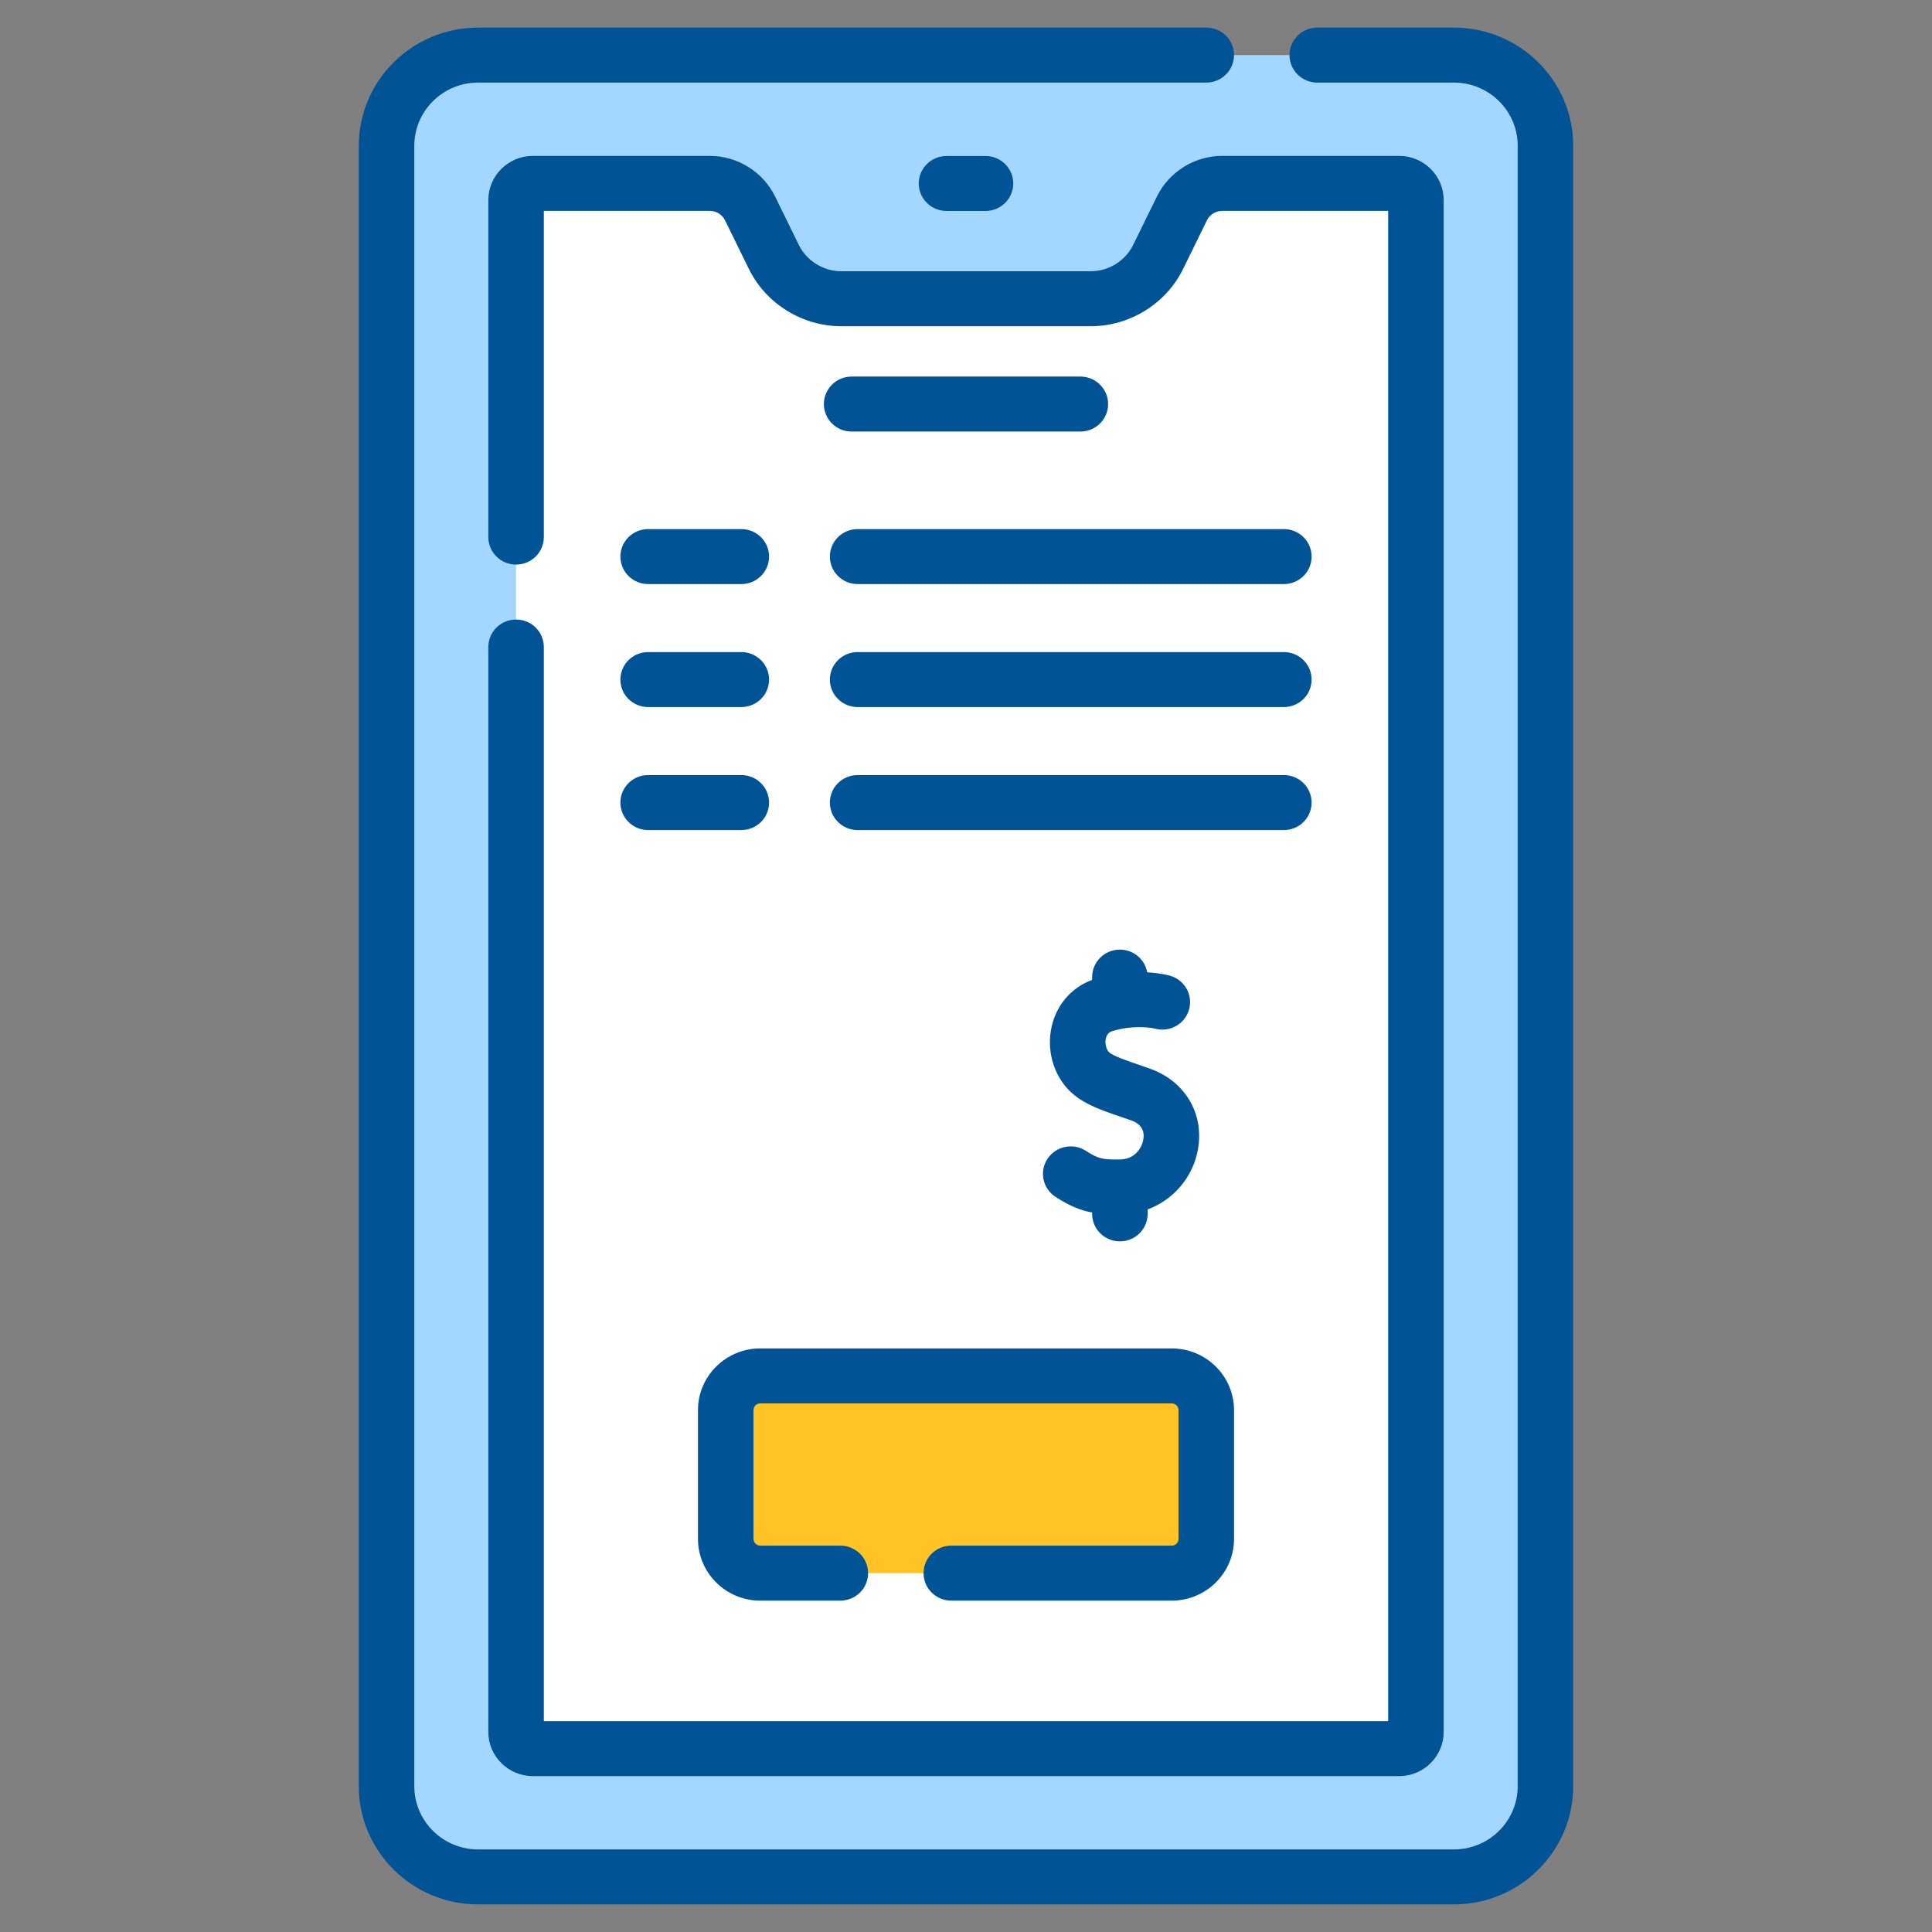<?xml version="1.0" encoding="UTF-8"?>
<svg width="70px" height="70px" viewBox="0 0 70 70" version="1.1" xmlns="http://www.w3.org/2000/svg" xmlns:xlink="http://www.w3.org/1999/xlink">
    <rect x="0" y="0" width="70" height="70" fill="#808080" stroke="none"/>
    <title>A44FA5E3-3623-40AD-8063-D6BB5395ADA9</title>
    <g id="Design" stroke="none" stroke-width="1" fill="none" fill-rule="evenodd">
        <g id="Self-Serve" transform="translate(-295, -730)">
            <g id="Group-2" transform="translate(0, 630)">
                <g id="#1" transform="translate(149, 50)">
                    <g id="online-payment" transform="translate(146, 50)">
                        <rect id="Rectangle-Copy-7" x="0" y="0" width="70" height="70"></rect>
                        <g id="004-online-payment-1" transform="translate(13, 1)" fill-rule="nonzero">
                            <path d="M39.677,67.004 L4.323,67.004 C2.491,67.004 1.005,65.533 1.005,63.718 L1.005,4.282 C1.005,2.467 2.49,0.996 4.323,0.996 L39.677,0.996 C41.509,0.996 42.994,2.467 42.994,4.282 L42.994,63.718 C42.994,65.533 41.509,67.004 39.677,67.004 L39.677,67.004 Z" id="Path" fill="#A4D7FF"></path>
                            <path d="M37.693,5.645 L31.281,5.645 C30.662,5.645 30.097,5.995 29.826,6.547 L28.962,8.308 C28.507,9.235 27.558,9.824 26.517,9.824 L17.483,9.824 C16.442,9.824 15.493,9.235 15.038,8.308 L14.174,6.547 C13.903,5.995 13.339,5.645 12.719,5.645 L6.308,5.645 C5.971,5.645 5.698,5.915 5.698,6.248 L5.698,61.752 C5.698,62.085 5.971,62.355 6.308,62.355 L37.693,62.355 C38.029,62.355 38.302,62.085 38.302,61.752 L38.302,6.248 C38.302,5.915 38.029,5.645 37.693,5.645 Z" id="Path" fill="#FFFFFF"></path>
                            <path d="M29.454,55.997 L14.546,55.997 C13.855,55.997 13.294,55.442 13.294,54.758 L13.294,50.092 C13.294,49.407 13.855,48.852 14.546,48.852 L29.454,48.852 C30.145,48.852 30.706,49.407 30.706,50.092 L30.706,54.758 C30.706,55.442 30.145,55.997 29.454,55.997 L29.454,55.997 Z" id="Path" fill="#FFC423"></path>
                            <g id="Group" fill="#005395">
                                <path d="M22.706,6.644 C23.261,6.644 23.712,6.198 23.712,5.648 C23.712,5.098 23.261,4.652 22.706,4.652 L21.294,4.652 C20.739,4.652 20.288,5.098 20.288,5.648 C20.288,6.198 20.739,6.644 21.294,6.644 L22.706,6.644 Z" id="Path"></path>
                                <path d="M26.144,12.644 L17.856,12.644 C17.301,12.644 16.851,13.09 16.851,13.64 C16.851,14.19 17.301,14.636 17.856,14.636 L26.144,14.636 C26.699,14.636 27.149,14.19 27.149,13.64 C27.149,13.09 26.699,12.644 26.144,12.644 Z" id="Path"></path>
                                <path d="M10.483,20.162 L13.859,20.162 C14.415,20.162 14.865,19.717 14.865,19.166 C14.865,18.616 14.415,18.17 13.859,18.17 L10.483,18.17 C9.928,18.17 9.478,18.616 9.478,19.166 C9.478,19.717 9.928,20.162 10.483,20.162 Z" id="Path"></path>
                                <path d="M33.517,18.17 L18.074,18.17 C17.518,18.17 17.068,18.616 17.068,19.166 C17.068,19.717 17.518,20.162 18.074,20.162 L33.517,20.162 C34.072,20.162 34.522,19.717 34.522,19.166 C34.522,18.616 34.072,18.17 33.517,18.17 Z" id="Path"></path>
                                <path d="M10.483,24.618 L13.859,24.618 C14.415,24.618 14.865,24.173 14.865,23.622 C14.865,23.072 14.415,22.626 13.859,22.626 L10.483,22.626 C9.928,22.626 9.478,23.072 9.478,23.622 C9.478,24.173 9.928,24.618 10.483,24.618 Z" id="Path"></path>
                                <path d="M33.517,22.626 L18.074,22.626 C17.518,22.626 17.068,23.072 17.068,23.622 C17.068,24.173 17.518,24.618 18.074,24.618 L33.517,24.618 C34.072,24.618 34.522,24.173 34.522,23.622 C34.522,23.072 34.072,22.626 33.517,22.626 Z" id="Path"></path>
                                <path d="M10.483,29.075 L13.859,29.075 C14.415,29.075 14.865,28.629 14.865,28.078 C14.865,27.528 14.415,27.082 13.859,27.082 L10.483,27.082 C9.928,27.082 9.478,27.528 9.478,28.078 C9.478,28.629 9.928,29.075 10.483,29.075 Z" id="Path"></path>
                                <path d="M34.522,28.078 C34.522,27.528 34.072,27.082 33.517,27.082 L18.074,27.082 C17.518,27.082 17.068,27.528 17.068,28.078 C17.068,28.629 17.518,29.075 18.074,29.075 L33.517,29.075 C34.072,29.075 34.522,28.629 34.522,28.078 Z" id="Path"></path>
                                <path d="M39.677,0 L34.726,0 C34.171,0 33.721,0.446 33.721,0.996 C33.721,1.546 34.171,1.992 34.726,1.992 L39.677,1.992 C40.952,1.992 41.989,3.019 41.989,4.282 L41.989,63.718 C41.989,64.981 40.952,66.008 39.677,66.008 L4.323,66.008 C3.048,66.008 2.011,64.981 2.011,63.718 L2.011,4.282 C2.011,3.019 3.048,1.992 4.323,1.992 L30.706,1.992 C31.261,1.992 31.711,1.546 31.711,0.996 C31.711,0.446 31.261,0 30.706,0 L4.323,0 C1.939,0 0,1.921 0,4.282 L0,63.718 C0,66.079 1.939,68 4.323,68 L39.677,68 C42.061,68 44,66.079 44,63.718 L44,4.282 C44,1.921 42.061,0 39.677,0 Z" id="Path"></path>
                                <path d="M5.698,21.447 C5.143,21.447 4.693,21.892 4.693,22.443 L4.693,61.752 C4.693,62.634 5.417,63.352 6.307,63.352 L37.693,63.352 C38.583,63.352 39.307,62.634 39.307,61.752 L39.307,6.248 C39.307,5.366 38.583,4.648 37.693,4.648 L31.281,4.648 C30.284,4.648 29.358,5.223 28.922,6.111 L28.058,7.872 C27.773,8.453 27.169,8.828 26.517,8.828 L17.483,8.828 C16.832,8.828 16.227,8.453 15.942,7.873 L15.079,6.111 C14.642,5.223 13.716,4.648 12.719,4.648 L6.307,4.648 C5.417,4.648 4.693,5.366 4.693,6.248 L4.693,18.46 C4.693,19.01 5.143,19.456 5.698,19.456 C6.254,19.456 6.704,19.01 6.704,18.46 L6.704,6.641 L12.719,6.641 C12.952,6.641 13.168,6.775 13.269,6.982 L14.133,8.743 C14.752,10.005 16.067,10.82 17.483,10.82 L26.517,10.82 C27.933,10.82 29.248,10.005 29.867,8.743 L30.73,6.982 C30.832,6.774 31.048,6.641 31.281,6.641 L37.296,6.641 L37.296,61.359 L6.704,61.359 L6.704,22.443 C6.704,21.893 6.254,21.447 5.698,21.447 L5.698,21.447 Z" id="Path"></path>
                                <path d="M12.289,50.092 L12.289,54.758 C12.289,55.991 13.301,56.994 14.546,56.994 L17.447,56.994 C18.002,56.994 18.453,56.548 18.453,55.997 C18.453,55.447 18.002,55.001 17.447,55.001 L14.546,55.001 C14.41,55.001 14.3,54.892 14.3,54.758 L14.3,50.092 C14.3,49.957 14.41,49.848 14.546,49.848 L29.454,49.848 C29.59,49.848 29.7,49.957 29.7,50.092 L29.7,54.758 C29.7,54.892 29.59,55.001 29.454,55.001 L21.468,55.001 C20.912,55.001 20.462,55.447 20.462,55.997 C20.462,56.548 20.912,56.994 21.468,56.994 L29.454,56.994 C30.699,56.994 31.711,55.991 31.711,54.758 L31.711,50.092 C31.711,48.859 30.699,47.856 29.454,47.856 L14.546,47.856 C13.301,47.856 12.289,48.859 12.289,50.092 Z" id="Path"></path>
                                <path d="M27.576,43.977 C28.131,43.977 28.581,43.531 28.581,42.981 L28.581,42.82 C29.52,42.47 30.233,41.649 30.408,40.62 C30.627,39.327 29.921,38.159 28.65,37.714 C28.528,37.671 28.408,37.63 28.291,37.59 C27.846,37.438 27.291,37.249 27.168,37.108 C27.064,36.988 27.024,36.768 27.075,36.595 C27.123,36.432 27.221,36.383 27.31,36.356 C28.149,36.106 28.818,36.262 28.85,36.27 C29.382,36.413 29.931,36.105 30.081,35.579 C30.232,35.05 29.921,34.499 29.387,34.35 C29.326,34.333 29.024,34.255 28.565,34.23 C28.482,33.762 28.071,33.406 27.576,33.406 C27.02,33.406 26.57,33.852 26.57,34.403 L26.57,34.503 C25.872,34.764 25.357,35.315 25.144,36.038 C24.901,36.865 25.092,37.773 25.644,38.408 C26.122,38.957 26.824,39.197 27.636,39.474 C27.747,39.512 27.862,39.551 27.98,39.592 C28.332,39.716 28.482,39.951 28.424,40.29 C28.379,40.556 28.148,41.006 27.569,41.01 C26.947,41.016 26.799,40.991 26.346,40.698 C25.881,40.397 25.258,40.526 24.953,40.986 C24.649,41.446 24.78,42.064 25.244,42.365 C25.743,42.688 26.14,42.852 26.57,42.933 L26.57,42.981 C26.57,43.531 27.02,43.977 27.576,43.977 L27.576,43.977 Z" id="Path"></path>
                            </g>
                        </g>
                    </g>
                </g>
            </g>
        </g>
    </g>
</svg>
